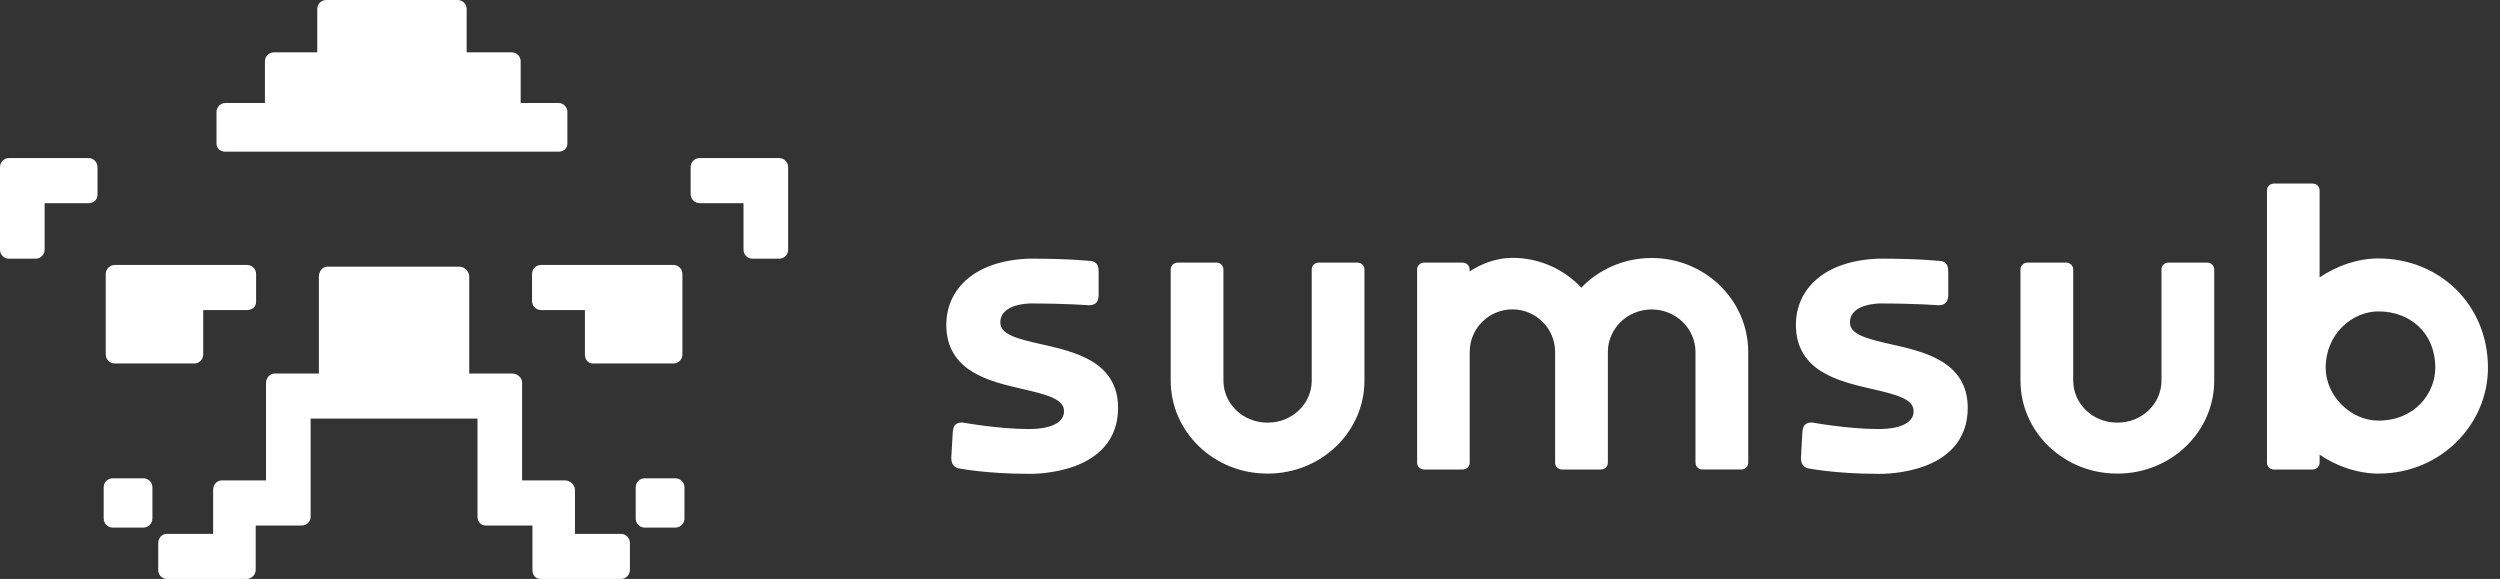 <svg width="190" height="44" viewBox="0 0 190 44" fill="none" xmlns="http://www.w3.org/2000/svg">
<rect x="0" y="0" width="190" height="44" fill="#333333" stroke="none"/>
<g clip-path="url(#clip0_6260_130995)">
<path fill-rule="evenodd" clip-rule="evenodd" d="M125.527 19.607C123.421 19.607 121.518 20.472 120.179 21.861C118.871 20.467 117.008 19.596 114.943 19.596C113.785 19.596 112.603 20.02 111.691 20.632V20.473C111.691 20.18 111.448 19.958 111.165 19.958H108.227C107.946 19.958 107.701 20.18 107.701 20.473V35.167C107.701 35.46 107.944 35.682 108.227 35.682H111.172C111.453 35.682 111.698 35.46 111.698 35.167V26.749C111.698 24.959 113.152 23.512 114.943 23.512C116.736 23.512 118.188 24.961 118.188 26.749V35.167C118.188 35.46 118.432 35.682 118.714 35.682H121.59C121.598 35.682 121.603 35.682 121.607 35.682H121.671C121.952 35.682 122.198 35.46 122.198 35.167V26.754C122.198 24.974 123.682 23.519 125.527 23.519C127.373 23.519 128.857 24.974 128.857 26.754V35.165C128.857 35.458 129.101 35.681 129.383 35.681H132.339C132.621 35.681 132.865 35.458 132.865 35.165V26.754C132.863 22.8 129.573 19.607 125.527 19.607ZM147.557 27.46C146.435 26.779 144.995 26.452 143.741 26.169L143.715 26.163C142.803 25.956 142.003 25.773 141.427 25.504C140.856 25.238 140.597 24.933 140.597 24.512C140.597 24.149 140.733 23.828 141.057 23.575C141.391 23.314 141.943 23.113 142.795 23.063C144.247 23.063 145.372 23.097 146.132 23.131C146.513 23.147 146.803 23.165 146.997 23.178C147.093 23.185 147.168 23.188 147.216 23.192C147.242 23.194 147.26 23.195 147.271 23.195L147.283 23.197H147.287L147.3 23.199H147.312C147.538 23.199 147.742 23.156 147.883 23.011C148.008 22.881 148.033 22.716 148.044 22.635C148.044 22.63 148.045 22.624 148.045 22.621C148.05 22.587 148.055 22.561 148.06 22.538L148.067 22.508V20.706C148.067 20.487 148.052 20.285 147.968 20.131C147.863 19.939 147.689 19.878 147.549 19.847L147.535 19.845L147.522 19.844H147.517L147.503 19.842C147.491 19.84 147.473 19.838 147.448 19.836C147.4 19.831 147.329 19.824 147.232 19.815C147.04 19.797 146.751 19.774 146.362 19.75C145.584 19.703 144.401 19.657 142.784 19.657H142.779H142.773C140.701 19.734 139.129 20.309 138.072 21.218C137.011 22.128 136.488 23.357 136.488 24.687C136.488 25.561 136.69 26.278 137.047 26.869C137.402 27.458 137.9 27.906 138.469 28.256C139.593 28.944 141.031 29.276 142.282 29.565L142.308 29.571C143.221 29.781 144.023 29.968 144.601 30.241C145.17 30.51 145.434 30.821 145.434 31.254C145.434 31.615 145.267 31.937 144.862 32.183C144.44 32.438 143.756 32.608 142.751 32.608C141.609 32.608 140.361 32.486 139.396 32.362C138.914 32.301 138.504 32.238 138.214 32.192C138.071 32.168 137.955 32.149 137.877 32.136C137.856 32.132 137.838 32.129 137.822 32.127C137.809 32.125 137.796 32.123 137.787 32.122L137.765 32.118L137.759 32.116L137.734 32.111H137.708C137.503 32.111 137.308 32.149 137.171 32.287C137.05 32.407 137.023 32.567 137.012 32.641C137.011 32.646 137.011 32.652 137.011 32.655C137.003 32.695 136.998 32.72 136.993 32.745L136.985 32.774L136.872 34.807V34.814C136.872 34.947 136.892 35.105 136.964 35.247C137.038 35.398 137.171 35.533 137.374 35.585L137.382 35.587L137.389 35.589L137.398 35.542C137.389 35.589 137.389 35.589 137.389 35.589H137.391L137.396 35.59C137.4 35.592 137.407 35.592 137.416 35.594C137.432 35.597 137.457 35.601 137.49 35.608C137.555 35.621 137.649 35.637 137.772 35.657C138.021 35.696 138.384 35.748 138.852 35.802C139.785 35.908 141.133 36.013 142.791 36.013H142.803C143.007 36.014 144.664 36.027 146.279 35.422C147.091 35.118 147.909 34.653 148.525 33.938C149.146 33.217 149.548 32.256 149.548 30.995C149.548 30.129 149.344 29.418 148.988 28.832C148.628 28.247 148.129 27.805 147.557 27.46ZM180.764 19.642C179.119 19.642 177.574 20.225 176.29 21.081V14.467C176.29 14.174 176.047 13.951 175.764 13.951H172.816C172.535 13.951 172.289 14.174 172.289 14.467V35.169C172.289 35.461 172.532 35.684 172.816 35.684H175.764C176.045 35.684 176.29 35.461 176.29 35.169V34.552C177.463 35.374 179.123 35.993 180.764 35.993C185.519 35.993 189.085 32.24 189.085 27.95C189.085 23.162 185.408 19.642 180.764 19.642ZM180.764 31.966C178.628 31.966 176.751 30.064 176.751 27.95C176.751 25.38 178.765 23.667 180.764 23.667C183.153 23.667 185.082 25.277 185.082 27.95C185.082 29.893 183.521 31.966 180.764 31.966ZM167.754 19.959H164.799C164.516 19.959 164.273 20.182 164.273 20.475V28.925C164.273 30.68 162.792 32.119 160.942 32.119C160.934 32.119 160.927 32.119 160.918 32.119C160.909 32.119 160.901 32.119 160.893 32.119C159.044 32.119 157.563 30.68 157.563 28.925V20.475C157.563 20.182 157.319 19.959 157.036 19.959H154.081C153.799 19.959 153.556 20.182 153.556 20.475V28.925C153.556 32.837 156.849 35.992 160.893 35.992C160.901 35.992 160.909 35.992 160.918 35.992C160.927 35.992 160.934 35.992 160.942 35.992C164.985 35.992 168.281 32.837 168.281 28.925V20.475C168.281 20.182 168.037 19.959 167.754 19.959ZM82.986 27.46C81.864 26.779 80.424 26.452 79.17 26.169L79.144 26.163C78.233 25.956 77.433 25.773 76.856 25.504C76.285 25.238 76.025 24.933 76.025 24.512C76.025 24.149 76.162 23.828 76.487 23.575C76.82 23.314 77.371 23.113 78.224 23.063C79.676 23.063 80.8 23.097 81.561 23.131C81.943 23.147 82.233 23.165 82.426 23.178C82.523 23.185 82.597 23.188 82.645 23.192C82.671 23.194 82.689 23.195 82.7 23.195L82.712 23.197H82.716L82.728 23.199H82.741C82.966 23.199 83.172 23.156 83.312 23.011C83.436 22.881 83.462 22.716 83.472 22.635C83.472 22.63 83.474 22.624 83.474 22.621C83.48 22.587 83.483 22.561 83.489 22.538L83.496 22.508V20.706C83.496 20.487 83.482 20.285 83.397 20.131C83.292 19.939 83.118 19.878 82.977 19.847L82.965 19.845L82.952 19.844H82.946L82.932 19.842C82.919 19.84 82.901 19.838 82.878 19.836C82.829 19.831 82.757 19.824 82.662 19.815C82.469 19.797 82.181 19.774 81.791 19.75C81.013 19.703 79.831 19.657 78.213 19.657H78.207H78.202C76.13 19.734 74.559 20.309 73.501 21.218C72.442 22.128 71.919 23.357 71.919 24.687C71.919 25.561 72.121 26.278 72.478 26.869C72.832 27.458 73.332 27.906 73.901 28.256C75.024 28.944 76.461 29.276 77.714 29.565L77.739 29.571C78.653 29.781 79.454 29.968 80.031 30.241C80.6 30.51 80.865 30.821 80.865 31.254C80.865 31.615 80.698 31.937 80.292 32.183C79.871 32.438 79.188 32.608 78.182 32.608C77.04 32.608 75.793 32.486 74.827 32.362C74.344 32.301 73.935 32.238 73.645 32.192C73.501 32.168 73.386 32.149 73.308 32.136C73.287 32.132 73.269 32.129 73.252 32.127C73.24 32.125 73.227 32.123 73.218 32.122L73.197 32.118L73.189 32.116L73.164 32.111H73.137C72.932 32.111 72.737 32.149 72.6 32.287C72.479 32.407 72.452 32.567 72.442 32.641C72.44 32.646 72.44 32.652 72.44 32.655C72.433 32.695 72.427 32.72 72.422 32.745L72.415 32.774L72.297 34.805V34.812C72.297 34.946 72.317 35.103 72.389 35.245C72.463 35.396 72.596 35.531 72.8 35.583L72.807 35.585L72.814 35.587L72.823 35.54C72.814 35.587 72.814 35.587 72.814 35.587H72.816L72.822 35.589C72.825 35.59 72.832 35.59 72.841 35.592C72.858 35.596 72.883 35.599 72.915 35.606C72.98 35.619 73.074 35.635 73.198 35.655C73.447 35.694 73.809 35.746 74.278 35.8C75.211 35.907 76.559 36.011 78.216 36.011H78.229C78.433 36.013 80.089 36.025 81.705 35.42C82.516 35.116 83.334 34.651 83.95 33.936C84.572 33.216 84.974 32.255 84.974 30.993C84.974 30.128 84.77 29.416 84.413 28.831C84.056 28.247 83.557 27.805 82.986 27.46ZM103.172 19.959H100.217C99.934 19.959 99.691 20.182 99.691 20.475V28.926C99.691 30.681 98.209 32.119 96.361 32.119C96.352 32.119 96.344 32.119 96.335 32.119C96.326 32.119 96.319 32.119 96.31 32.119C94.462 32.119 92.98 30.681 92.98 28.926V20.475C92.98 20.182 92.737 19.959 92.454 19.959H89.499C89.216 19.959 88.973 20.182 88.973 20.475V28.926C88.973 32.838 92.267 35.992 96.31 35.992C96.319 35.992 96.326 35.992 96.335 35.992C96.344 35.992 96.352 35.992 96.361 35.992C100.402 35.992 103.698 32.838 103.698 28.926V20.475C103.698 20.182 103.455 19.959 103.172 19.959Z" fill="white"/>
<path fill-rule="evenodd" clip-rule="evenodd" d="M8.036 26.94C8.036 27.318 8.34 27.625 8.714 27.625H14.767C15.141 27.625 15.444 27.318 15.444 26.94V23.564H18.785C19.159 23.564 19.463 23.311 19.463 22.933V20.822C19.463 20.444 19.159 20.137 18.785 20.137H8.714C8.34 20.137 8.036 20.444 8.036 20.822V26.94ZM7.409 12.699C7.409 12.321 7.105 12.014 6.731 12.014H0.678C0.304 12.014 0 12.321 0 12.699V18.976C0 19.354 0.304 19.661 0.678 19.661H2.708C3.083 19.661 3.391 19.354 3.391 18.976V15.441H6.731C7.105 15.441 7.409 15.185 7.409 14.806V12.699ZM11.584 37.038C11.584 36.66 11.279 36.353 10.904 36.353H8.555C8.18 36.353 7.879 36.66 7.879 37.038V39.403C7.879 39.781 8.18 40.097 8.555 40.097L10.904 40.097C11.279 40.097 11.584 39.781 11.584 39.403V37.038ZM59.22 12.014L53.167 12.014C52.793 12.014 52.489 12.321 52.489 12.699V14.756C52.489 15.134 52.793 15.441 53.167 15.441H56.507V18.976C56.507 19.354 56.811 19.661 57.185 19.661L59.22 19.661C59.594 19.661 59.898 19.354 59.898 18.976V12.699C59.898 12.321 59.594 12.014 59.22 12.014ZM51.184 20.137H41.113C40.739 20.137 40.435 20.444 40.435 20.822V22.879C40.435 23.257 40.739 23.564 41.113 23.564H44.453V26.94C44.453 27.318 44.682 27.625 45.056 27.625H51.184C51.558 27.625 51.862 27.318 51.862 26.94V20.822C51.862 20.444 51.558 20.137 51.184 20.137ZM47.195 40.573H43.698V37.22C43.698 36.842 43.32 36.511 42.946 36.511H39.68V29.074C39.68 28.696 39.309 28.389 38.934 28.389H35.662V21.014C35.662 20.636 35.298 20.265 34.923 20.265H24.874C24.5 20.265 24.235 20.636 24.235 21.014V28.389H20.863C20.489 28.389 20.217 28.739 20.217 29.117V36.511H16.852C16.478 36.511 16.199 36.842 16.199 37.22V40.573H12.684C12.31 40.573 12.025 40.893 12.025 41.271V43.319C12.025 43.697 12.31 44 12.684 44H18.723C19.097 44 19.433 43.697 19.433 43.319V39.938H22.93C23.305 39.938 23.608 39.645 23.608 39.267V31.815H36.29V39.253C36.29 39.632 36.532 39.938 36.907 39.938H40.465V43.315C40.465 43.693 40.7 44 41.075 44H47.195C47.569 44 47.873 43.693 47.873 43.315V41.271C47.873 40.893 47.569 40.573 47.195 40.573ZM51.333 36.353H48.992C48.618 36.353 48.314 36.66 48.314 37.038V39.411C48.314 39.789 48.618 40.097 48.992 40.097H51.333C51.708 40.097 52.019 39.789 52.019 39.411V37.038C52.019 36.66 51.708 36.353 51.333 36.353Z" fill="white"/>
<path fill-rule="evenodd" clip-rule="evenodd" d="M17.136 11.528H42.441C42.817 11.528 43.122 11.287 43.122 10.909V8.51C43.122 8.132 42.817 7.826 42.441 7.826H39.571V4.661C39.571 4.284 39.266 3.978 38.889 3.978L35.465 3.978V0.684C35.465 0.306 35.16 0 34.783 0L24.793 0C24.417 0 24.112 0.306 24.112 0.683V3.978H20.815C20.439 3.978 20.134 4.284 20.134 4.661V7.826H17.136C16.759 7.826 16.454 8.132 16.454 8.51V10.909C16.454 11.287 16.759 11.528 17.136 11.528Z" fill="white"/>
</g>
<defs>
<clipPath id="clip0_6260_130995">
<rect width="189.75" height="44" fill="white"/>
</clipPath>
</defs>
</svg>
